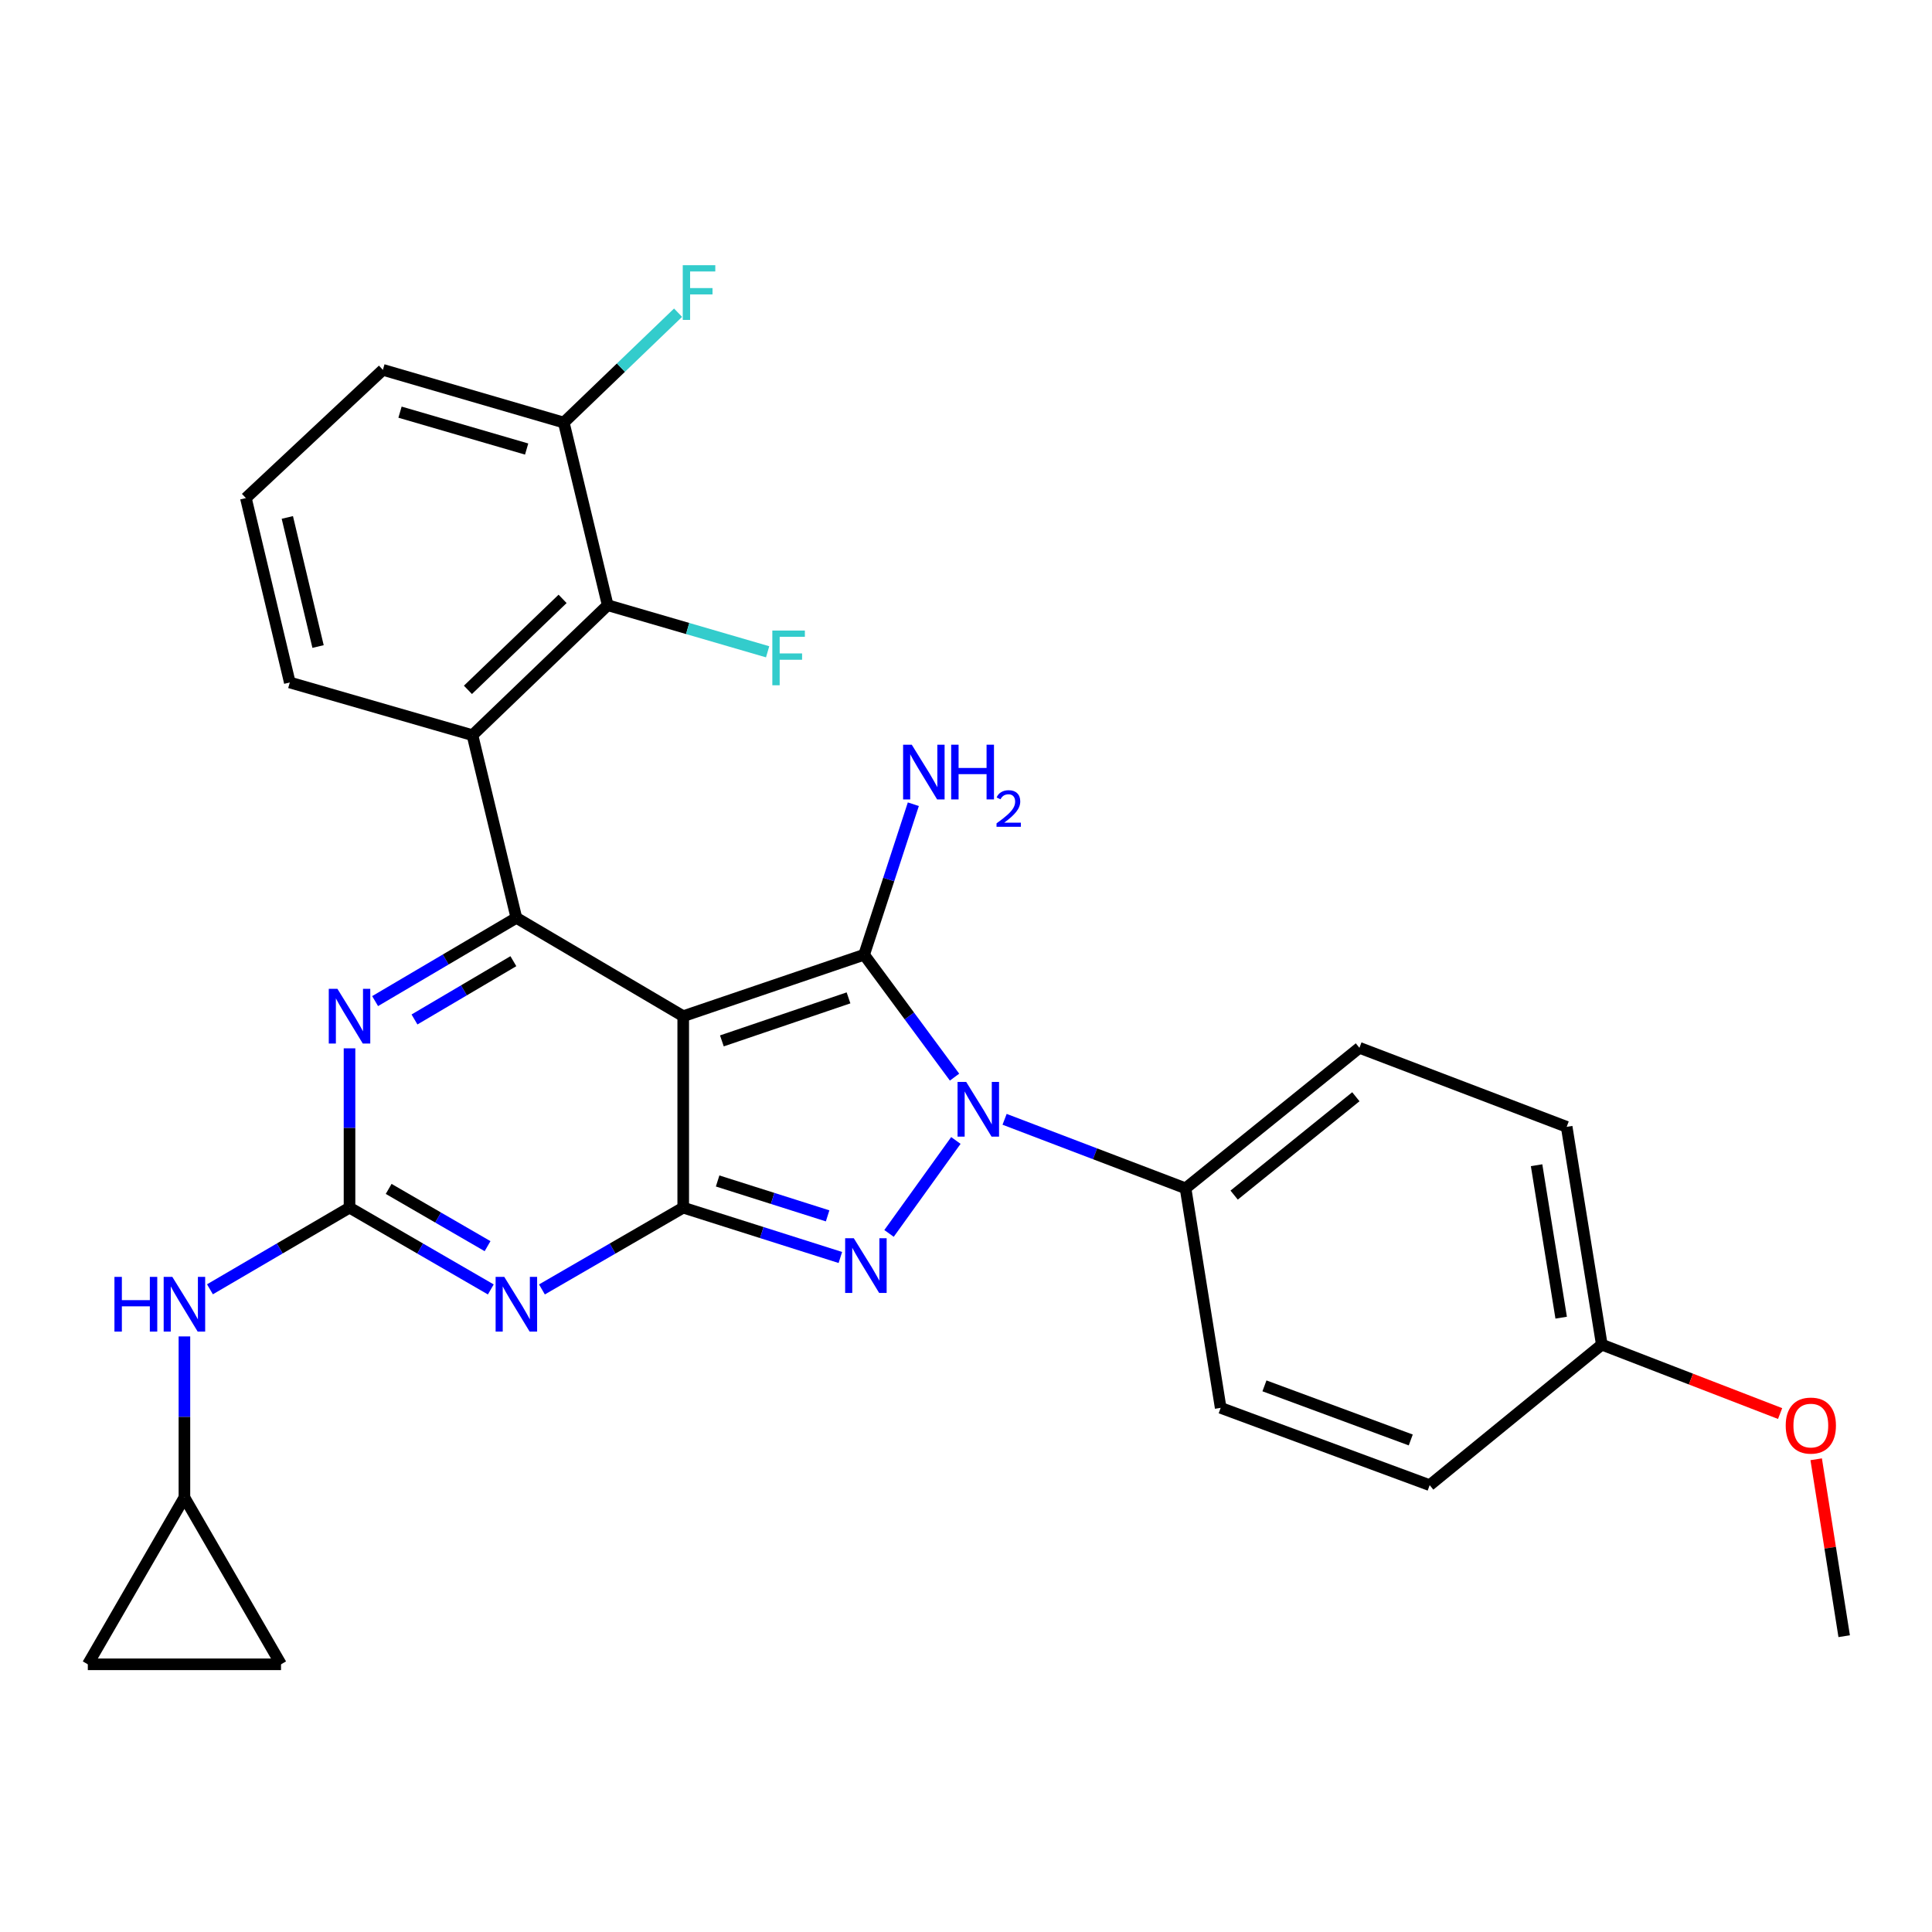 <?xml version='1.0' encoding='iso-8859-1'?>
<svg version='1.1' baseProfile='full'
              xmlns='http://www.w3.org/2000/svg'
                      xmlns:rdkit='http://www.rdkit.org/xml'
                      xmlns:xlink='http://www.w3.org/1999/xlink'
                  xml:space='preserve'
width='1000px' height='1000px' viewBox='0 0 1000 1000'>
<!-- END OF HEADER -->
<rect style='opacity:1.0;fill:#FFFFFF;stroke:none' width='1000' height='1000' x='0' y='0'> </rect>
<path class='bond-0' d='M 180.911,542.614 L 180.911,583.843' style='fill:none;fill-rule:evenodd;stroke:#0000FF;stroke-width:6px;stroke-linecap:butt;stroke-linejoin:miter;stroke-opacity:1' />
<path class='bond-0' d='M 180.911,583.843 L 180.911,625.071' style='fill:none;fill-rule:evenodd;stroke:#000000;stroke-width:6px;stroke-linecap:butt;stroke-linejoin:miter;stroke-opacity:1' />
<path class='bond-1' d='M 194.157,518.169 L 230.715,496.62' style='fill:none;fill-rule:evenodd;stroke:#0000FF;stroke-width:6px;stroke-linecap:butt;stroke-linejoin:miter;stroke-opacity:1' />
<path class='bond-1' d='M 230.715,496.62 L 267.273,475.07' style='fill:none;fill-rule:evenodd;stroke:#000000;stroke-width:6px;stroke-linecap:butt;stroke-linejoin:miter;stroke-opacity:1' />
<path class='bond-1' d='M 214.54,527.677 L 240.13,512.593' style='fill:none;fill-rule:evenodd;stroke:#0000FF;stroke-width:6px;stroke-linecap:butt;stroke-linejoin:miter;stroke-opacity:1' />
<path class='bond-1' d='M 240.13,512.593 L 265.721,497.508' style='fill:none;fill-rule:evenodd;stroke:#000000;stroke-width:6px;stroke-linecap:butt;stroke-linejoin:miter;stroke-opacity:1' />
<path class='bond-2' d='M 180.911,625.071 L 217.474,646.24' style='fill:none;fill-rule:evenodd;stroke:#000000;stroke-width:6px;stroke-linecap:butt;stroke-linejoin:miter;stroke-opacity:1' />
<path class='bond-2' d='M 217.474,646.24 L 254.038,667.409' style='fill:none;fill-rule:evenodd;stroke:#0000FF;stroke-width:6px;stroke-linecap:butt;stroke-linejoin:miter;stroke-opacity:1' />
<path class='bond-2' d='M 201.17,615.376 L 226.765,630.194' style='fill:none;fill-rule:evenodd;stroke:#000000;stroke-width:6px;stroke-linecap:butt;stroke-linejoin:miter;stroke-opacity:1' />
<path class='bond-2' d='M 226.765,630.194 L 252.359,645.012' style='fill:none;fill-rule:evenodd;stroke:#0000FF;stroke-width:6px;stroke-linecap:butt;stroke-linejoin:miter;stroke-opacity:1' />
<path class='bond-3' d='M 180.911,625.071 L 144.79,646.205' style='fill:none;fill-rule:evenodd;stroke:#000000;stroke-width:6px;stroke-linecap:butt;stroke-linejoin:miter;stroke-opacity:1' />
<path class='bond-3' d='M 144.79,646.205 L 108.67,667.339' style='fill:none;fill-rule:evenodd;stroke:#0000FF;stroke-width:6px;stroke-linecap:butt;stroke-linejoin:miter;stroke-opacity:1' />
<path class='bond-4' d='M 280.508,667.409 L 317.072,646.24' style='fill:none;fill-rule:evenodd;stroke:#0000FF;stroke-width:6px;stroke-linecap:butt;stroke-linejoin:miter;stroke-opacity:1' />
<path class='bond-4' d='M 317.072,646.24 L 353.635,625.071' style='fill:none;fill-rule:evenodd;stroke:#000000;stroke-width:6px;stroke-linecap:butt;stroke-linejoin:miter;stroke-opacity:1' />
<path class='bond-5' d='M 267.273,475.07 L 244.549,380.529' style='fill:none;fill-rule:evenodd;stroke:#000000;stroke-width:6px;stroke-linecap:butt;stroke-linejoin:miter;stroke-opacity:1' />
<path class='bond-6' d='M 267.273,475.07 L 353.635,525.977' style='fill:none;fill-rule:evenodd;stroke:#000000;stroke-width:6px;stroke-linecap:butt;stroke-linejoin:miter;stroke-opacity:1' />
<path class='bond-7' d='M 95.455,691.732 L 95.455,733.402' style='fill:none;fill-rule:evenodd;stroke:#0000FF;stroke-width:6px;stroke-linecap:butt;stroke-linejoin:miter;stroke-opacity:1' />
<path class='bond-7' d='M 95.455,733.402 L 95.455,775.072' style='fill:none;fill-rule:evenodd;stroke:#000000;stroke-width:6px;stroke-linecap:butt;stroke-linejoin:miter;stroke-opacity:1' />
<path class='bond-8' d='M 95.455,775.072 L 45.455,861.445' style='fill:none;fill-rule:evenodd;stroke:#000000;stroke-width:6px;stroke-linecap:butt;stroke-linejoin:miter;stroke-opacity:1' />
<path class='bond-9' d='M 95.455,775.072 L 145.455,861.445' style='fill:none;fill-rule:evenodd;stroke:#000000;stroke-width:6px;stroke-linecap:butt;stroke-linejoin:miter;stroke-opacity:1' />
<path class='bond-10' d='M 353.635,525.977 L 353.635,625.071' style='fill:none;fill-rule:evenodd;stroke:#000000;stroke-width:6px;stroke-linecap:butt;stroke-linejoin:miter;stroke-opacity:1' />
<path class='bond-11' d='M 353.635,525.977 L 447.27,494.168' style='fill:none;fill-rule:evenodd;stroke:#000000;stroke-width:6px;stroke-linecap:butt;stroke-linejoin:miter;stroke-opacity:1' />
<path class='bond-11' d='M 373.645,538.762 L 439.189,516.496' style='fill:none;fill-rule:evenodd;stroke:#000000;stroke-width:6px;stroke-linecap:butt;stroke-linejoin:miter;stroke-opacity:1' />
<path class='bond-12' d='M 353.635,625.071 L 394.301,637.972' style='fill:none;fill-rule:evenodd;stroke:#000000;stroke-width:6px;stroke-linecap:butt;stroke-linejoin:miter;stroke-opacity:1' />
<path class='bond-12' d='M 394.301,637.972 L 434.967,650.873' style='fill:none;fill-rule:evenodd;stroke:#0000FF;stroke-width:6px;stroke-linecap:butt;stroke-linejoin:miter;stroke-opacity:1' />
<path class='bond-12' d='M 371.442,611.268 L 399.908,620.299' style='fill:none;fill-rule:evenodd;stroke:#000000;stroke-width:6px;stroke-linecap:butt;stroke-linejoin:miter;stroke-opacity:1' />
<path class='bond-12' d='M 399.908,620.299 L 428.374,629.33' style='fill:none;fill-rule:evenodd;stroke:#0000FF;stroke-width:6px;stroke-linecap:butt;stroke-linejoin:miter;stroke-opacity:1' />
<path class='bond-13' d='M 460.161,638.416 L 494.76,590.303' style='fill:none;fill-rule:evenodd;stroke:#0000FF;stroke-width:6px;stroke-linecap:butt;stroke-linejoin:miter;stroke-opacity:1' />
<path class='bond-14' d='M 494.069,557.518 L 470.669,525.843' style='fill:none;fill-rule:evenodd;stroke:#0000FF;stroke-width:6px;stroke-linecap:butt;stroke-linejoin:miter;stroke-opacity:1' />
<path class='bond-14' d='M 470.669,525.843 L 447.27,494.168' style='fill:none;fill-rule:evenodd;stroke:#000000;stroke-width:6px;stroke-linecap:butt;stroke-linejoin:miter;stroke-opacity:1' />
<path class='bond-15' d='M 519.976,579.354 L 566.808,597.212' style='fill:none;fill-rule:evenodd;stroke:#0000FF;stroke-width:6px;stroke-linecap:butt;stroke-linejoin:miter;stroke-opacity:1' />
<path class='bond-15' d='M 566.808,597.212 L 613.639,615.069' style='fill:none;fill-rule:evenodd;stroke:#000000;stroke-width:6px;stroke-linecap:butt;stroke-linejoin:miter;stroke-opacity:1' />
<path class='bond-16' d='M 447.27,494.168 L 460.005,455.216' style='fill:none;fill-rule:evenodd;stroke:#000000;stroke-width:6px;stroke-linecap:butt;stroke-linejoin:miter;stroke-opacity:1' />
<path class='bond-16' d='M 460.005,455.216 L 472.74,416.263' style='fill:none;fill-rule:evenodd;stroke:#0000FF;stroke-width:6px;stroke-linecap:butt;stroke-linejoin:miter;stroke-opacity:1' />
<path class='bond-17' d='M 45.455,861.445 L 145.455,861.445' style='fill:none;fill-rule:evenodd;stroke:#000000;stroke-width:6px;stroke-linecap:butt;stroke-linejoin:miter;stroke-opacity:1' />
<path class='bond-18' d='M 613.639,615.069 L 703.637,542.345' style='fill:none;fill-rule:evenodd;stroke:#000000;stroke-width:6px;stroke-linecap:butt;stroke-linejoin:miter;stroke-opacity:1' />
<path class='bond-18' d='M 638.792,618.582 L 701.791,567.675' style='fill:none;fill-rule:evenodd;stroke:#000000;stroke-width:6px;stroke-linecap:butt;stroke-linejoin:miter;stroke-opacity:1' />
<path class='bond-19' d='M 613.639,615.069 L 631.82,728.708' style='fill:none;fill-rule:evenodd;stroke:#000000;stroke-width:6px;stroke-linecap:butt;stroke-linejoin:miter;stroke-opacity:1' />
<path class='bond-20' d='M 829.091,695.982 L 810.91,583.25' style='fill:none;fill-rule:evenodd;stroke:#000000;stroke-width:6px;stroke-linecap:butt;stroke-linejoin:miter;stroke-opacity:1' />
<path class='bond-20' d='M 808.059,682.025 L 795.333,603.112' style='fill:none;fill-rule:evenodd;stroke:#000000;stroke-width:6px;stroke-linecap:butt;stroke-linejoin:miter;stroke-opacity:1' />
<path class='bond-21' d='M 829.091,695.982 L 875.236,713.816' style='fill:none;fill-rule:evenodd;stroke:#000000;stroke-width:6px;stroke-linecap:butt;stroke-linejoin:miter;stroke-opacity:1' />
<path class='bond-21' d='M 875.236,713.816 L 921.382,731.649' style='fill:none;fill-rule:evenodd;stroke:#FF0000;stroke-width:6px;stroke-linecap:butt;stroke-linejoin:miter;stroke-opacity:1' />
<path class='bond-22' d='M 829.091,695.982 L 739.999,768.717' style='fill:none;fill-rule:evenodd;stroke:#000000;stroke-width:6px;stroke-linecap:butt;stroke-linejoin:miter;stroke-opacity:1' />
<path class='bond-23' d='M 291.82,218.713 L 198.185,191.436' style='fill:none;fill-rule:evenodd;stroke:#000000;stroke-width:6px;stroke-linecap:butt;stroke-linejoin:miter;stroke-opacity:1' />
<path class='bond-23' d='M 272.589,232.423 L 207.045,213.33' style='fill:none;fill-rule:evenodd;stroke:#000000;stroke-width:6px;stroke-linecap:butt;stroke-linejoin:miter;stroke-opacity:1' />
<path class='bond-24' d='M 291.82,218.713 L 314.544,313.254' style='fill:none;fill-rule:evenodd;stroke:#000000;stroke-width:6px;stroke-linecap:butt;stroke-linejoin:miter;stroke-opacity:1' />
<path class='bond-25' d='M 291.82,218.713 L 321.393,190.284' style='fill:none;fill-rule:evenodd;stroke:#000000;stroke-width:6px;stroke-linecap:butt;stroke-linejoin:miter;stroke-opacity:1' />
<path class='bond-25' d='M 321.393,190.284 L 350.967,161.855' style='fill:none;fill-rule:evenodd;stroke:#33CCCC;stroke-width:6px;stroke-linecap:butt;stroke-linejoin:miter;stroke-opacity:1' />
<path class='bond-26' d='M 198.185,191.436 L 127.274,257.805' style='fill:none;fill-rule:evenodd;stroke:#000000;stroke-width:6px;stroke-linecap:butt;stroke-linejoin:miter;stroke-opacity:1' />
<path class='bond-27' d='M 127.274,257.805 L 149.998,353.252' style='fill:none;fill-rule:evenodd;stroke:#000000;stroke-width:6px;stroke-linecap:butt;stroke-linejoin:miter;stroke-opacity:1' />
<path class='bond-27' d='M 148.72,267.828 L 164.627,334.641' style='fill:none;fill-rule:evenodd;stroke:#000000;stroke-width:6px;stroke-linecap:butt;stroke-linejoin:miter;stroke-opacity:1' />
<path class='bond-28' d='M 149.998,353.252 L 244.549,380.529' style='fill:none;fill-rule:evenodd;stroke:#000000;stroke-width:6px;stroke-linecap:butt;stroke-linejoin:miter;stroke-opacity:1' />
<path class='bond-29' d='M 244.549,380.529 L 314.544,313.254' style='fill:none;fill-rule:evenodd;stroke:#000000;stroke-width:6px;stroke-linecap:butt;stroke-linejoin:miter;stroke-opacity:1' />
<path class='bond-29' d='M 242.2,357.07 L 291.196,309.978' style='fill:none;fill-rule:evenodd;stroke:#000000;stroke-width:6px;stroke-linecap:butt;stroke-linejoin:miter;stroke-opacity:1' />
<path class='bond-30' d='M 314.544,313.254 L 355.932,325.311' style='fill:none;fill-rule:evenodd;stroke:#000000;stroke-width:6px;stroke-linecap:butt;stroke-linejoin:miter;stroke-opacity:1' />
<path class='bond-30' d='M 355.932,325.311 L 397.32,337.368' style='fill:none;fill-rule:evenodd;stroke:#33CCCC;stroke-width:6px;stroke-linecap:butt;stroke-linejoin:miter;stroke-opacity:1' />
<path class='bond-31' d='M 703.637,542.345 L 810.91,583.25' style='fill:none;fill-rule:evenodd;stroke:#000000;stroke-width:6px;stroke-linecap:butt;stroke-linejoin:miter;stroke-opacity:1' />
<path class='bond-32' d='M 631.82,728.708 L 739.999,768.717' style='fill:none;fill-rule:evenodd;stroke:#000000;stroke-width:6px;stroke-linecap:butt;stroke-linejoin:miter;stroke-opacity:1' />
<path class='bond-32' d='M 654.478,717.319 L 730.204,745.325' style='fill:none;fill-rule:evenodd;stroke:#000000;stroke-width:6px;stroke-linecap:butt;stroke-linejoin:miter;stroke-opacity:1' />
<path class='bond-33' d='M 940.054,755.315 L 947.3,801.102' style='fill:none;fill-rule:evenodd;stroke:#FF0000;stroke-width:6px;stroke-linecap:butt;stroke-linejoin:miter;stroke-opacity:1' />
<path class='bond-33' d='M 947.3,801.102 L 954.545,846.89' style='fill:none;fill-rule:evenodd;stroke:#000000;stroke-width:6px;stroke-linecap:butt;stroke-linejoin:miter;stroke-opacity:1' />
<path  class='atom-0' d='M 174.651 511.817
L 183.931 526.817
Q 184.851 528.297, 186.331 530.977
Q 187.811 533.657, 187.891 533.817
L 187.891 511.817
L 191.651 511.817
L 191.651 540.137
L 187.771 540.137
L 177.811 523.737
Q 176.651 521.817, 175.411 519.617
Q 174.211 517.417, 173.851 516.737
L 173.851 540.137
L 170.171 540.137
L 170.171 511.817
L 174.651 511.817
' fill='#0000FF'/>
<path  class='atom-2' d='M 261.013 660.912
L 270.293 675.912
Q 271.213 677.392, 272.693 680.072
Q 274.173 682.752, 274.253 682.912
L 274.253 660.912
L 278.013 660.912
L 278.013 689.232
L 274.133 689.232
L 264.173 672.832
Q 263.013 670.912, 261.773 668.712
Q 260.573 666.512, 260.213 665.832
L 260.213 689.232
L 256.533 689.232
L 256.533 660.912
L 261.013 660.912
' fill='#0000FF'/>
<path  class='atom-4' d='M 59.235 660.912
L 63.075 660.912
L 63.075 672.952
L 77.555 672.952
L 77.555 660.912
L 81.395 660.912
L 81.395 689.232
L 77.555 689.232
L 77.555 676.152
L 63.075 676.152
L 63.075 689.232
L 59.235 689.232
L 59.235 660.912
' fill='#0000FF'/>
<path  class='atom-4' d='M 89.195 660.912
L 98.475 675.912
Q 99.395 677.392, 100.875 680.072
Q 102.355 682.752, 102.435 682.912
L 102.435 660.912
L 106.195 660.912
L 106.195 689.232
L 102.315 689.232
L 92.355 672.832
Q 91.195 670.912, 89.955 668.712
Q 88.755 666.512, 88.395 665.832
L 88.395 689.232
L 84.715 689.232
L 84.715 660.912
L 89.195 660.912
' fill='#0000FF'/>
<path  class='atom-8' d='M 441.927 640.907
L 451.207 655.907
Q 452.127 657.387, 453.607 660.067
Q 455.087 662.747, 455.167 662.907
L 455.167 640.907
L 458.927 640.907
L 458.927 669.227
L 455.047 669.227
L 445.087 652.827
Q 443.927 650.907, 442.687 648.707
Q 441.487 646.507, 441.127 645.827
L 441.127 669.227
L 437.447 669.227
L 437.447 640.907
L 441.927 640.907
' fill='#0000FF'/>
<path  class='atom-9' d='M 500.106 560.004
L 509.386 575.004
Q 510.306 576.484, 511.786 579.164
Q 513.266 581.844, 513.346 582.004
L 513.346 560.004
L 517.106 560.004
L 517.106 588.324
L 513.226 588.324
L 503.266 571.924
Q 502.106 570.004, 500.866 567.804
Q 499.666 565.604, 499.306 564.924
L 499.306 588.324
L 495.626 588.324
L 495.626 560.004
L 500.106 560.004
' fill='#0000FF'/>
<path  class='atom-11' d='M 471.923 385.457
L 481.203 400.457
Q 482.123 401.937, 483.603 404.617
Q 485.083 407.297, 485.163 407.457
L 485.163 385.457
L 488.923 385.457
L 488.923 413.777
L 485.043 413.777
L 475.083 397.377
Q 473.923 395.457, 472.683 393.257
Q 471.483 391.057, 471.123 390.377
L 471.123 413.777
L 467.443 413.777
L 467.443 385.457
L 471.923 385.457
' fill='#0000FF'/>
<path  class='atom-11' d='M 492.323 385.457
L 496.163 385.457
L 496.163 397.497
L 510.643 397.497
L 510.643 385.457
L 514.483 385.457
L 514.483 413.777
L 510.643 413.777
L 510.643 400.697
L 496.163 400.697
L 496.163 413.777
L 492.323 413.777
L 492.323 385.457
' fill='#0000FF'/>
<path  class='atom-11' d='M 515.856 412.783
Q 516.542 411.014, 518.179 410.037
Q 519.816 409.034, 522.086 409.034
Q 524.911 409.034, 526.495 410.565
Q 528.079 412.097, 528.079 414.816
Q 528.079 417.588, 526.02 420.175
Q 523.987 422.762, 519.763 425.825
L 528.396 425.825
L 528.396 427.937
L 515.803 427.937
L 515.803 426.168
Q 519.288 423.686, 521.347 421.838
Q 523.432 419.99, 524.436 418.327
Q 525.439 416.664, 525.439 414.948
Q 525.439 413.153, 524.541 412.149
Q 523.644 411.146, 522.086 411.146
Q 520.581 411.146, 519.578 411.753
Q 518.575 412.361, 517.862 413.707
L 515.856 412.783
' fill='#0000FF'/>
<path  class='atom-22' d='M 399.758 326.371
L 416.598 326.371
L 416.598 329.611
L 403.558 329.611
L 403.558 338.211
L 415.158 338.211
L 415.158 341.491
L 403.558 341.491
L 403.558 354.691
L 399.758 354.691
L 399.758 326.371
' fill='#33CCCC'/>
<path  class='atom-23' d='M 353.394 137.268
L 370.234 137.268
L 370.234 140.508
L 357.194 140.508
L 357.194 149.108
L 368.794 149.108
L 368.794 152.388
L 357.194 152.388
L 357.194 165.588
L 353.394 165.588
L 353.394 137.268
' fill='#33CCCC'/>
<path  class='atom-28' d='M 924.281 737.873
Q 924.281 731.073, 927.641 727.273
Q 931.001 723.473, 937.281 723.473
Q 943.561 723.473, 946.921 727.273
Q 950.281 731.073, 950.281 737.873
Q 950.281 744.753, 946.881 748.673
Q 943.481 752.553, 937.281 752.553
Q 931.041 752.553, 927.641 748.673
Q 924.281 744.793, 924.281 737.873
M 937.281 749.353
Q 941.601 749.353, 943.921 746.473
Q 946.281 743.553, 946.281 737.873
Q 946.281 732.313, 943.921 729.513
Q 941.601 726.673, 937.281 726.673
Q 932.961 726.673, 930.601 729.473
Q 928.281 732.273, 928.281 737.873
Q 928.281 743.593, 930.601 746.473
Q 932.961 749.353, 937.281 749.353
' fill='#FF0000'/>
</svg>
